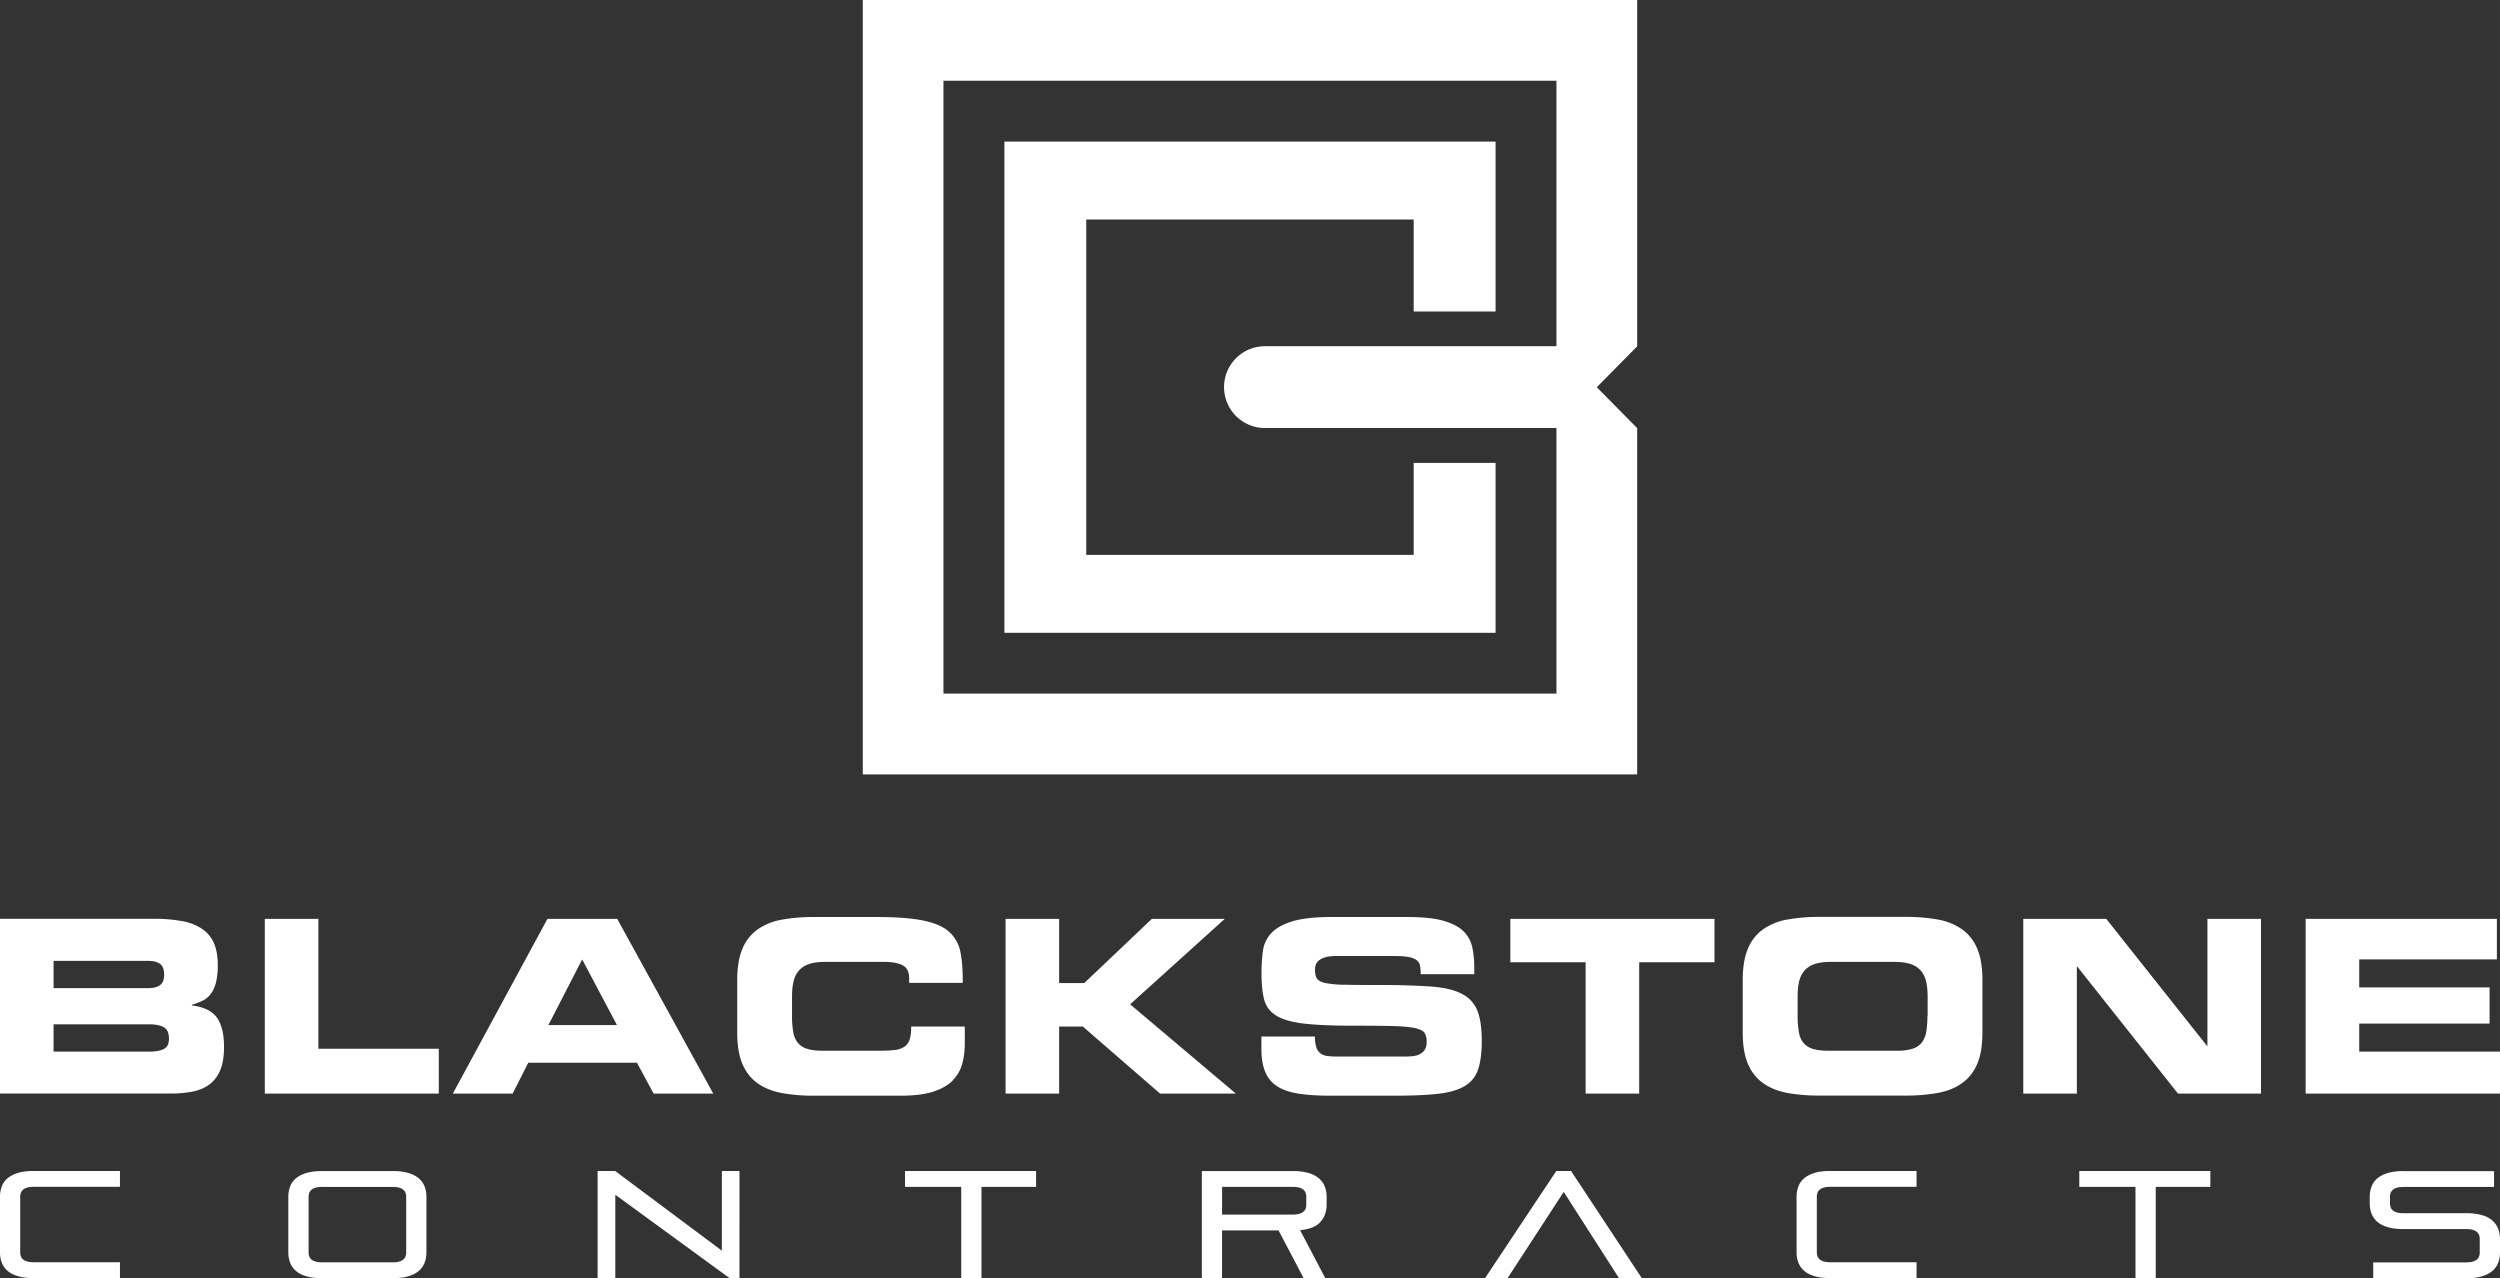 <svg id="Layer_1" xmlns="http://www.w3.org/2000/svg" viewBox="0 0 100 51.126" width="100" height="51.126"><rect x="0" y="0" width="100" height="51.126" fill="#333333" stroke="none"/><defs><style>.cls-1{fill:#fff}</style></defs><path class="cls-1" d="M59.823 18.516h-3.276v3.679H43.45V8.781h13.097v3.679h3.276V5.664H40.177v19.648h19.646v-6.796Z"/><path class="cls-1" d="m65.487 17.125-1.615-1.636 1.615-1.636V0H34.511v30.976h30.976V17.125Zm-3.229-3.276h-11.66a1.635 1.635 0 1 0 0 3.272h11.66v10.622h-24.52V3.229h24.52v10.623ZM7.676 40.221v-.03c.147-.046.286-.095.411-.155a.907.907 0 0 0 .329-.261c.093-.117.166-.267.218-.455a2.83 2.83 0 0 0 .076-.735c0-.34-.052-.629-.155-.863a1.313 1.313 0 0 0-.474-.569 2.1 2.1 0 0 0-.798-.308 6.087 6.087 0 0 0-1.116-.093H0v6.99h6.826c.308 0 .594-.025.855-.074.261-.049.485-.139.675-.275.191-.136.338-.324.444-.564.106-.242.161-.555.161-.942 0-.528-.095-.923-.289-1.187-.193-.264-.526-.425-.994-.482Zm-5.533-1.786h3.796c.199 0 .354.041.463.12.109.082.163.223.163.43s-.054.34-.163.419c-.109.082-.264.12-.463.12H2.143v-1.092Zm4.403 3.529c-.142.068-.329.101-.561.101H2.143v-1.092h3.842c.231 0 .419.038.561.112.142.074.212.231.212.468 0 .207-.071.343-.212.411Zm6.189-5.21h-2.143v6.99h6.96V41.95h-4.817v-5.196Zm13.411 6.99h2.385l-3.842-6.99h-2.791l-3.785 6.99h2.393l.626-1.236h4.346l.667 1.236Zm-4.21-2.742 1.351-2.625 1.391 2.625h-2.742ZM38.11 43.21c.188-.191.313-.411.381-.667.068-.253.101-.528.101-.825v-.656h-2.143c0 .218-.022.392-.063.517a.552.552 0 0 1-.207.289.83.83 0 0 1-.387.131c-.161.019-.359.03-.599.03h-2.287c-.251 0-.457-.025-.618-.076a.772.772 0 0 1-.376-.242.898.898 0 0 1-.182-.436 3.648 3.648 0 0 1-.049-.648v-.754c0-.218.016-.414.054-.585.035-.172.101-.316.199-.438a.886.886 0 0 1 .406-.28c.174-.065.403-.095.686-.095h2.336c.321 0 .569.046.743.136.174.09.261.261.261.512v.193h2.143c.005-.496-.025-.909-.095-1.244a1.438 1.438 0 0 0-.463-.811c-.237-.207-.585-.354-1.043-.444-.457-.09-1.065-.136-1.824-.136h-2.519a7.07 7.07 0 0 0-1.293.106 2.384 2.384 0 0 0-.969.392 1.765 1.765 0 0 0-.607.776c-.139.329-.207.746-.207 1.255v2.086c0 .515.068.934.207 1.261.139.324.34.583.607.773.267.191.591.321.969.392a7.07 7.07 0 0 0 1.293.106h3.455c.542 0 .978-.054 1.312-.163.335-.109.596-.259.781-.449Zm7.096-3.038 3.785-3.418h-2.916l-2.704 2.568h-1.005v-2.568h-2.143v6.99h2.143v-2.682h.948l3.09 2.682h3.031l-4.229-3.572Zm13.256-.425c-.302-.155-.722-.251-1.255-.289a29.908 29.908 0 0 0-2.048-.057c-.572 0-1.029-.003-1.367-.011a4.183 4.183 0 0 1-.773-.068c-.177-.038-.291-.101-.343-.182-.052-.084-.076-.201-.076-.357 0-.188.074-.324.223-.411.147-.087.343-.131.588-.131h2.374c.245 0 .438.014.58.044.142.03.245.074.313.131s.109.131.125.223a1.9 1.9 0 0 1 .025.329h2.143v-.223a4.23 4.23 0 0 0-.076-.839 1.27 1.27 0 0 0-.351-.651c-.182-.182-.455-.324-.811-.425-.357-.101-.844-.15-1.462-.15h-2.993c-.675 0-1.204.057-1.585.174-.378.117-.662.275-.844.474a1.292 1.292 0 0 0-.332.711 6.42 6.42 0 0 0-.057.882c0 .43.035.784.106 1.057.071.275.229.487.479.643.248.155.61.261 1.086.319.477.057 1.116.087 1.922.087.689 0 1.233.005 1.636.014.403.011.705.038.907.082.201.046.332.109.387.193a.655.655 0 0 1 .082.357.572.572 0 0 1-.076.319.541.541 0 0 1-.207.18.827.827 0 0 1-.294.076 3.396 3.396 0 0 1-.338.014h-2.625a3.48 3.48 0 0 1-.406-.019.61.61 0 0 1-.289-.101.494.494 0 0 1-.174-.242 1.346 1.346 0 0 1-.057-.438h-2.143v.482c0 .381.052.692.155.937.103.245.264.436.482.575.218.139.501.234.844.289.343.054.762.082 1.25.082h2.598c.713 0 1.296-.025 1.748-.076.449-.052.803-.155 1.062-.313s.436-.378.531-.667c.095-.286.144-.664.144-1.135 0-.509-.057-.909-.174-1.206a1.26 1.26 0 0 0-.626-.675Zm1.952-1.256h3.011v5.253h2.143v-5.253h3.012v-1.737h-8.166v1.737Zm18.069-1.317a2.407 2.407 0 0 0-.969-.392 7.094 7.094 0 0 0-1.293-.106h-3.436a7.07 7.07 0 0 0-1.293.106 2.384 2.384 0 0 0-.969.392 1.765 1.765 0 0 0-.607.776c-.139.329-.207.746-.207 1.255v2.086c0 .515.068.934.207 1.261.139.324.34.583.607.773.267.191.591.321.969.392a7.07 7.07 0 0 0 1.293.106h3.436a7.07 7.07 0 0 0 1.293-.106c.378-.071.703-.201.969-.392.267-.191.471-.447.607-.773.139-.324.207-.746.207-1.261v-2.086c0-.509-.068-.926-.207-1.255a1.758 1.758 0 0 0-.607-.776Zm-1.386 3.453c0 .251-.016.466-.049.648a.966.966 0 0 1-.182.436.779.779 0 0 1-.376.242 2.06 2.06 0 0 1-.618.076H73.13c-.251 0-.457-.025-.618-.076a.772.772 0 0 1-.376-.242.898.898 0 0 1-.182-.436 3.648 3.648 0 0 1-.049-.648v-.754c0-.218.016-.414.054-.585.035-.172.101-.316.199-.438a.886.886 0 0 1 .406-.28c.174-.065.403-.095.686-.095h2.511c.283 0 .512.033.686.095a.915.915 0 0 1 .406.28c.095.123.163.27.199.438.035.172.054.365.054.585v.754Zm11.2 1.206h-.019l-4.027-5.079h-3.32v6.99h2.143v-5.078h.019l4.027 5.078h3.32v-6.99h-2.143v5.079Zm6.072.231v-1.119h5.214v-1.449h-5.214v-1.119h5.506v-1.623h-7.649v6.99H100v-1.68h-5.631ZM.724 46.916c-.172.052-.31.123-.417.212a.773.773 0 0 0-.234.327 1.148 1.148 0 0 0-.074.419v2.216c0 .155.025.294.074.419a.812.812 0 0 0 .234.327c.106.093.245.163.417.212.172.052.378.076.621.076h3.453v-.634H1.345c-.357 0-.536-.131-.536-.395v-2.227c0-.264.18-.395.536-.395h3.453v-.634H1.345c-.242 0-.449.025-.621.076Zm16.025.215a1.108 1.108 0 0 0-.417-.212 2.165 2.165 0 0 0-.621-.076h-2.832c-.242 0-.449.025-.621.076s-.31.123-.417.212a.773.773 0 0 0-.234.327 1.148 1.148 0 0 0-.074.419v2.216c0 .155.025.294.074.419a.812.812 0 0 0 .234.327c.106.093.245.163.417.212.172.052.378.076.621.076h2.832c.242 0 .449-.025.621-.076.172-.052.31-.123.417-.212a.8.8 0 0 0 .234-.327c.049-.125.074-.267.074-.419v-2.216c0-.155-.025-.294-.074-.419a.812.812 0 0 0-.234-.327Zm-.501 2.968c0 .264-.18.395-.536.395H12.88c-.357 0-.536-.131-.536-.395v-2.227c0-.264.18-.395.536-.395h2.832c.357 0 .536.131.536.395v2.227Zm12.626-.073-4.267-3.186h-.702v4.286h.708V47.79l4.571 3.336h.395V46.84h-.705v3.186Zm7.327-2.552h2.247v3.652h.811v-3.652h2.184v-.634h-5.242v.634Zm16.551-.343a1.064 1.064 0 0 0-.417-.212 2.165 2.165 0 0 0-.621-.076h-3.641v4.286h.809v-1.912h2.26l1.005 1.912h.866l-1.01-1.922c.381-.035.654-.147.817-.332.163-.185.245-.414.245-.692v-.305c0-.155-.025-.294-.074-.419a.841.841 0 0 0-.234-.327Zm-.501 1.057c0 .264-.177.395-.536.395h-2.832v-1.108h2.832c.357 0 .536.131.536.395v.316Zm10.001-1.348-2.851 4.286h.901l2.247-3.45 2.211 3.45h.912l-2.829-4.286h-.591Zm10.336.076c-.172.052-.31.123-.417.212a.773.773 0 0 0-.234.327 1.148 1.148 0 0 0-.074.419v2.216c0 .155.025.294.074.419a.812.812 0 0 0 .234.327c.106.093.245.163.417.212.172.052.378.076.621.076h3.453v-.634h-3.453c-.357 0-.536-.131-.536-.395v-2.227c0-.264.18-.395.536-.395h3.453v-.634h-3.453c-.242 0-.449.025-.621.076Zm10.584.558h2.247v3.652h.811v-3.652h2.184v-.634h-5.242v.634Zm16.52 1.343a1.064 1.064 0 0 0-.417-.212 2.165 2.165 0 0 0-.621-.076h-2.519c-.357 0-.536-.131-.536-.395v-.261c0-.264.177-.395.536-.395h3.627v-.634h-3.627a2.19 2.19 0 0 0-.621.076c-.169.052-.31.123-.417.212a.8.8 0 0 0-.234.327 1.148 1.148 0 0 0-.074.419v.251c0 .155.025.294.074.419a.841.841 0 0 0 .234.327c.106.093.248.163.417.212.172.052.378.076.621.076h2.519c.357 0 .536.131.536.395v.542c0 .264-.177.395-.536.395h-3.725v.634h3.725c.245 0 .452-.025.621-.076.172-.052.31-.123.417-.212a.8.8 0 0 0 .234-.327c.049-.125.074-.267.074-.419v-.528c0-.155-.025-.294-.074-.419a.841.841 0 0 0-.234-.327Z"/></svg>